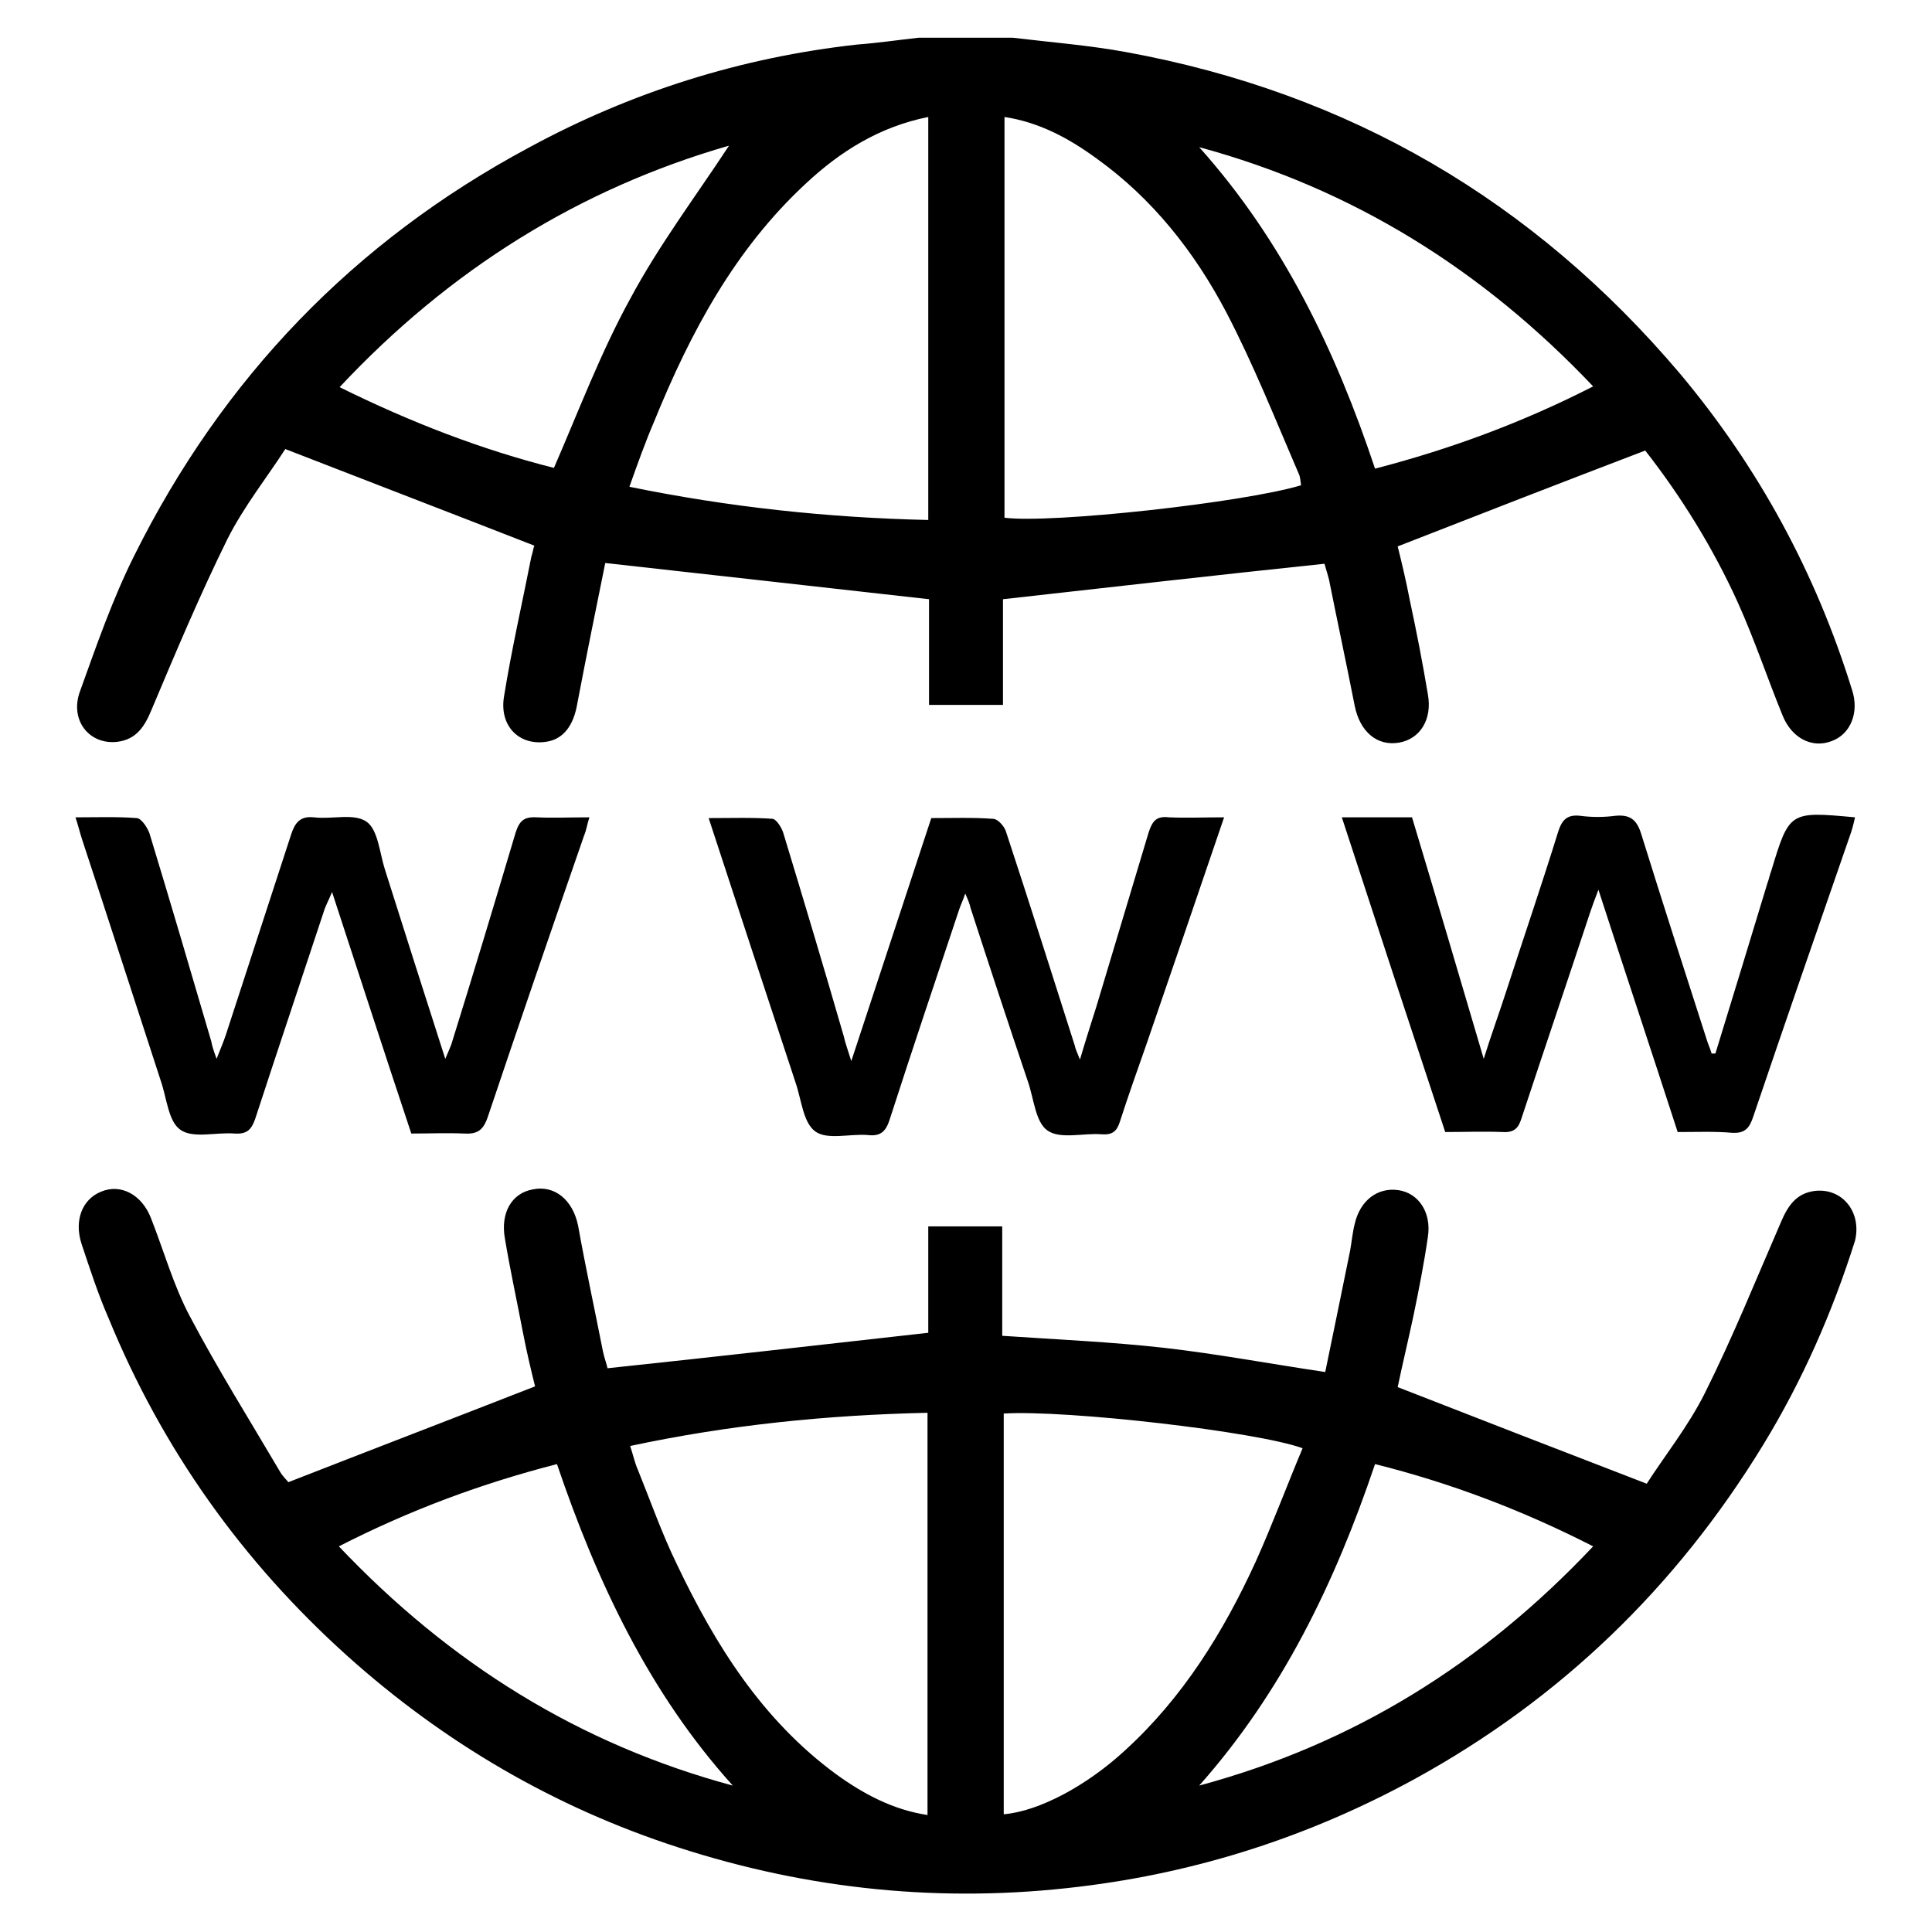 <?xml version="1.0" encoding="utf-8"?>
<!-- Svg Vector Icons : http://www.onlinewebfonts.com/icon -->
<!DOCTYPE svg PUBLIC "-//W3C//DTD SVG 1.1//EN" "http://www.w3.org/Graphics/SVG/1.1/DTD/svg11.dtd">
<svg version="1.1" xmlns="http://www.w3.org/2000/svg" xmlns:xlink="http://www.w3.org/1999/xlink" x="0px" y="0px" viewBox="0 0 256 256" enable-background="new 0 0 256 256" xml:space="preserve">
<g><g><path fill="#000000" d="M15.5,98.3c2.6-0.3,3.7-2.1,4.6-4.3c3.2-7.6,6.4-15.2,10-22.5c2.2-4.4,5.4-8.4,7.7-12c11.3,4.4,22,8.5,33,12.8c-0.1,0.2-0.2,0.9-0.4,1.5c-1.2,6.1-2.6,12.2-3.6,18.4c-0.7,3.9,1.9,6.6,5.5,6.1c2.3-0.3,3.7-2.1,4.2-5.1c1.2-6.3,2.5-12.7,3.7-18.6c14.5,1.6,28.5,3.2,42.9,4.8c0,4.4,0,9.2,0,14c3.4,0,6.5,0,9.8,0c0-4.9,0-9.7,0-14c14.3-1.6,28.3-3.2,42.6-4.7c0.1,0.4,0.4,1.3,0.6,2.1c1.1,5.5,2.3,11.1,3.4,16.7c0.7,3.5,3,5.4,5.9,4.9c2.8-0.5,4.4-3.1,3.8-6.4c-0.7-4.2-1.5-8.3-2.4-12.5c-0.5-2.6-1.1-5.1-1.6-7.1c11-4.3,21.8-8.5,32.8-12.7c4.7,6,9,12.9,12.3,20.2c2.2,4.9,3.9,10,5.9,14.9c1.2,3,3.9,4.4,6.5,3.4c2.5-0.9,3.7-3.8,2.7-6.8c-4.8-15.5-12.4-29.5-22.8-41.9c-19.4-22.9-43.8-37.2-73.4-42.6c-4.9-0.9-10-1.3-15-1.9c-4.2,0-8.3,0-12.5,0c-2.7,0.3-5.4,0.7-8.1,0.9C98.2,7.6,83.6,12.2,70,19.6C46.9,32,29.5,50.1,17.8,73.6c-2.9,5.8-5,11.9-7.2,18C9.2,95.4,11.8,98.7,15.5,98.3L15.5,98.3z M211.1,51.2c-9.4,4.8-18.9,8.3-28.9,10.9C177,46.5,170,31.9,158.9,19.5C179.2,25,196.4,35.7,211.1,51.2L211.1,51.2z M133.1,15.5c4.6,0.7,8.5,2.8,12.2,5.5c7.4,5.3,13,12.4,17.2,20.4c3.6,6.9,6.5,14.2,9.6,21.4c0.2,0.4,0.2,0.9,0.3,1.5c-7.6,2.3-33.1,5.1-39.3,4.3C133.1,51,133.1,33.4,133.1,15.5L133.1,15.5z M106.8,24.3c4.5-4.2,9.7-7.5,16.2-8.8c0,17.9,0,35.5,0,53.4c-13.3-0.3-26.4-1.7-39.6-4.4c1.1-3.1,2.1-5.9,3.3-8.7C91.5,44,97.4,33,106.8,24.3L106.8,24.3z M96.6,19.3c-4.4,6.7-9.3,13.2-13.1,20.3c-3.9,7.1-6.8,14.8-10.1,22.4c-9.5-2.4-18.9-6-28.4-10.7C59.6,35.7,76.8,25,96.6,19.3L96.6,19.3z"/><path fill="#000000" d="M240.5,157.8c-2.5,0.3-3.6,2-4.5,4.1c-3.3,7.6-6.4,15.3-10.1,22.7c-2.2,4.4-5.4,8.4-7.7,12c-11.4-4.4-22-8.5-33-12.8c0.6-2.9,1.4-6.2,2.1-9.5c0.7-3.4,1.4-6.9,1.9-10.4c0.5-3.2-1.2-5.8-3.9-6.2c-2.8-0.4-5.1,1.4-5.8,4.5c-0.3,1.2-0.4,2.4-0.6,3.5c-1.1,5.4-2.2,10.8-3.3,16.1c-7.4-1.1-14.3-2.4-21.3-3.2c-7.1-0.8-14.2-1.1-21.5-1.6c0-4.8,0-9.7,0-14.5c-3.3,0-6.4,0-9.8,0c0,5,0,9.8,0,14.1c-14.3,1.6-28.3,3.2-42.5,4.7c-0.1-0.5-0.4-1.3-0.6-2.2c-1.1-5.6-2.3-11.1-3.3-16.7c-0.7-3.4-3.1-5.4-6-4.8c-2.8,0.5-4.3,3.1-3.7,6.5c0.7,4.2,1.6,8.3,2.4,12.5c0.5,2.6,1.1,5.1,1.6,7.1c-11,4.3-21.7,8.4-32.7,12.7c-0.1-0.2-0.7-0.7-1.1-1.4c-4-6.8-8.2-13.5-11.9-20.5c-2.2-4.1-3.5-8.8-5.2-13.1c-1.2-3.1-4-4.6-6.6-3.5c-2.5,1-3.6,3.8-2.6,6.9c1.1,3.3,2.2,6.7,3.6,9.9c7.1,17.3,17.7,32.2,31.6,44.7c12.8,11.5,27.5,20.1,43.9,25.4c17.3,5.6,35,7.4,53.1,5.2c15.8-1.9,30.6-6.7,44.5-14.3c19.3-10.6,34.6-25.4,46.1-44.2c5.2-8.5,9.2-17.6,12.2-27.1C246.7,160.7,244.2,157.4,240.5,157.8L240.5,157.8z M44.9,204.9c9.4-4.8,18.8-8.3,28.9-10.9c5.3,15.6,12.2,30.3,23.3,42.6C76.7,231.1,59.6,220.4,44.9,204.9L44.9,204.9z M122.9,240.5c-4.6-0.7-8.5-2.8-12.1-5.4c-9.8-7.2-16-17.1-21.1-27.8c-2-4.1-3.5-8.4-5.2-12.6c-0.4-0.9-0.6-1.9-1-3.1c13.1-2.8,26.1-4.1,39.4-4.4C122.9,205,122.9,222.7,122.9,240.5L122.9,240.5z M149,232c-5,4.6-11.3,8-16,8.4c0-17.7,0-35.3,0-53.1c8.4-0.5,33.6,2.4,39.6,4.6c-2.1,5-4,10.1-6.2,15C162.1,216.3,156.7,225,149,232L149,232z M158.9,236.6c11-12.4,18-26.9,23.3-42.6c10,2.5,19.5,6.1,28.9,10.9C196.4,220.5,179.3,231.1,158.9,236.6L158.9,236.6z"/><path fill="#000000" d="M152.2,110.3c-2.3,7.7-4.6,15.3-6.9,23c-0.7,2.2-1.4,4.4-2.2,7.1c-0.4-1-0.6-1.4-0.7-1.9c-3-9.4-6-18.9-9.1-28.3c-0.2-0.7-1.1-1.7-1.7-1.7c-2.7-0.2-5.4-0.1-8.2-0.1c-3.5,10.6-6.9,21-10.6,32.2c-0.5-1.6-0.8-2.4-1-3.3c-2.6-9-5.3-18-8-26.9c-0.2-0.7-0.9-1.8-1.4-1.9c-2.7-0.2-5.5-0.1-8.5-0.1c3.9,11.9,7.7,23.5,11.5,35c0.8,2.3,1,5.3,2.6,6.5c1.6,1.2,4.6,0.3,7,0.5c1.7,0.2,2.4-0.5,2.9-2.1c3-9.3,6.1-18.5,9.2-27.8c0.2-0.6,0.5-1.2,0.8-2.1c0.4,0.9,0.6,1.4,0.7,1.9c2.5,7.7,5,15.3,7.6,23c0.8,2.3,1,5.4,2.6,6.5c1.7,1.2,4.8,0.3,7.2,0.5c1.4,0.1,2-0.4,2.4-1.7c1.1-3.4,2.3-6.8,3.5-10.2c3.4-9.9,6.8-19.8,10.3-30.1c-2.7,0-5,0.1-7.3,0C153.2,108.1,152.7,108.8,152.2,110.3L152.2,110.3z"/><path fill="#000000" d="M234.7,115.4c-0.2,0.5-0.3,1.1-0.5,1.6c-2.3,7.6-4.6,15.1-6.9,22.6c-0.2,0-0.3,0-0.5,0c-0.2-0.7-0.5-1.3-0.7-2c-2.9-9-5.8-18-8.6-27c-0.6-2-1.5-2.7-3.5-2.5c-1.5,0.2-3.1,0.2-4.6,0c-1.7-0.2-2.4,0.5-2.9,2c-2.2,7.1-4.6,14.1-6.9,21.2c-0.9,2.8-1.9,5.5-3,9c-3.3-11.2-6.4-21.7-9.5-32c-3.3,0-6.2,0-9.3,0c4.6,14.1,9.1,27.8,13.7,41.7c2.6,0,5.1-0.1,7.6,0c1.5,0.1,2.1-0.5,2.5-1.8c3-9.1,6.1-18.2,9.1-27.3c0.3-0.9,0.6-1.7,1.1-3c3.6,11.1,7.1,21.6,10.5,32.1c2.6,0,4.9-0.1,7.2,0.1c1.7,0.1,2.3-0.6,2.8-2.1c4.2-12.4,8.5-24.8,12.8-37.2c0.3-0.8,0.5-1.6,0.7-2.5C237.1,107.5,237.1,107.5,234.7,115.4L234.7,115.4z"/><path fill="#000000" d="M21.3,143.2c0.8,2.3,1,5.4,2.6,6.5c1.7,1.2,4.7,0.3,7.2,0.5c1.6,0.1,2.2-0.5,2.7-1.9c3-9.2,6.1-18.4,9.1-27.5c0.2-0.7,0.6-1.4,1.1-2.6c3.6,11,7,21.5,10.5,32c2.4,0,4.7-0.1,7,0c1.7,0.1,2.5-0.4,3.1-2.1c4.2-12.5,8.5-25,12.8-37.4c0.3-0.7,0.4-1.5,0.7-2.4c-2.6,0-4.8,0.1-7,0c-1.7-0.1-2.3,0.5-2.8,2.1c-2.8,9.4-5.6,18.7-8.5,28c-0.2,0.5-0.4,1-0.8,1.9c-2.8-8.7-5.4-16.9-8-25.1c-0.7-2.2-0.9-5.2-2.4-6.3c-1.7-1.2-4.6-0.3-7-0.6c-1.8-0.2-2.5,0.7-3,2.2c-2.9,8.9-5.8,17.8-8.7,26.7c-0.3,0.9-0.7,1.8-1.2,3.1c-0.4-1.1-0.6-1.7-0.7-2.3c-2.7-9.2-5.4-18.4-8.2-27.6c-0.3-0.8-1.1-2-1.7-2c-2.6-0.2-5.2-0.1-8.1-0.1c0.4,1.2,0.6,2.1,0.9,3C14.4,121.9,17.8,132.5,21.3,143.2L21.3,143.2z"/></g></g>
</svg>